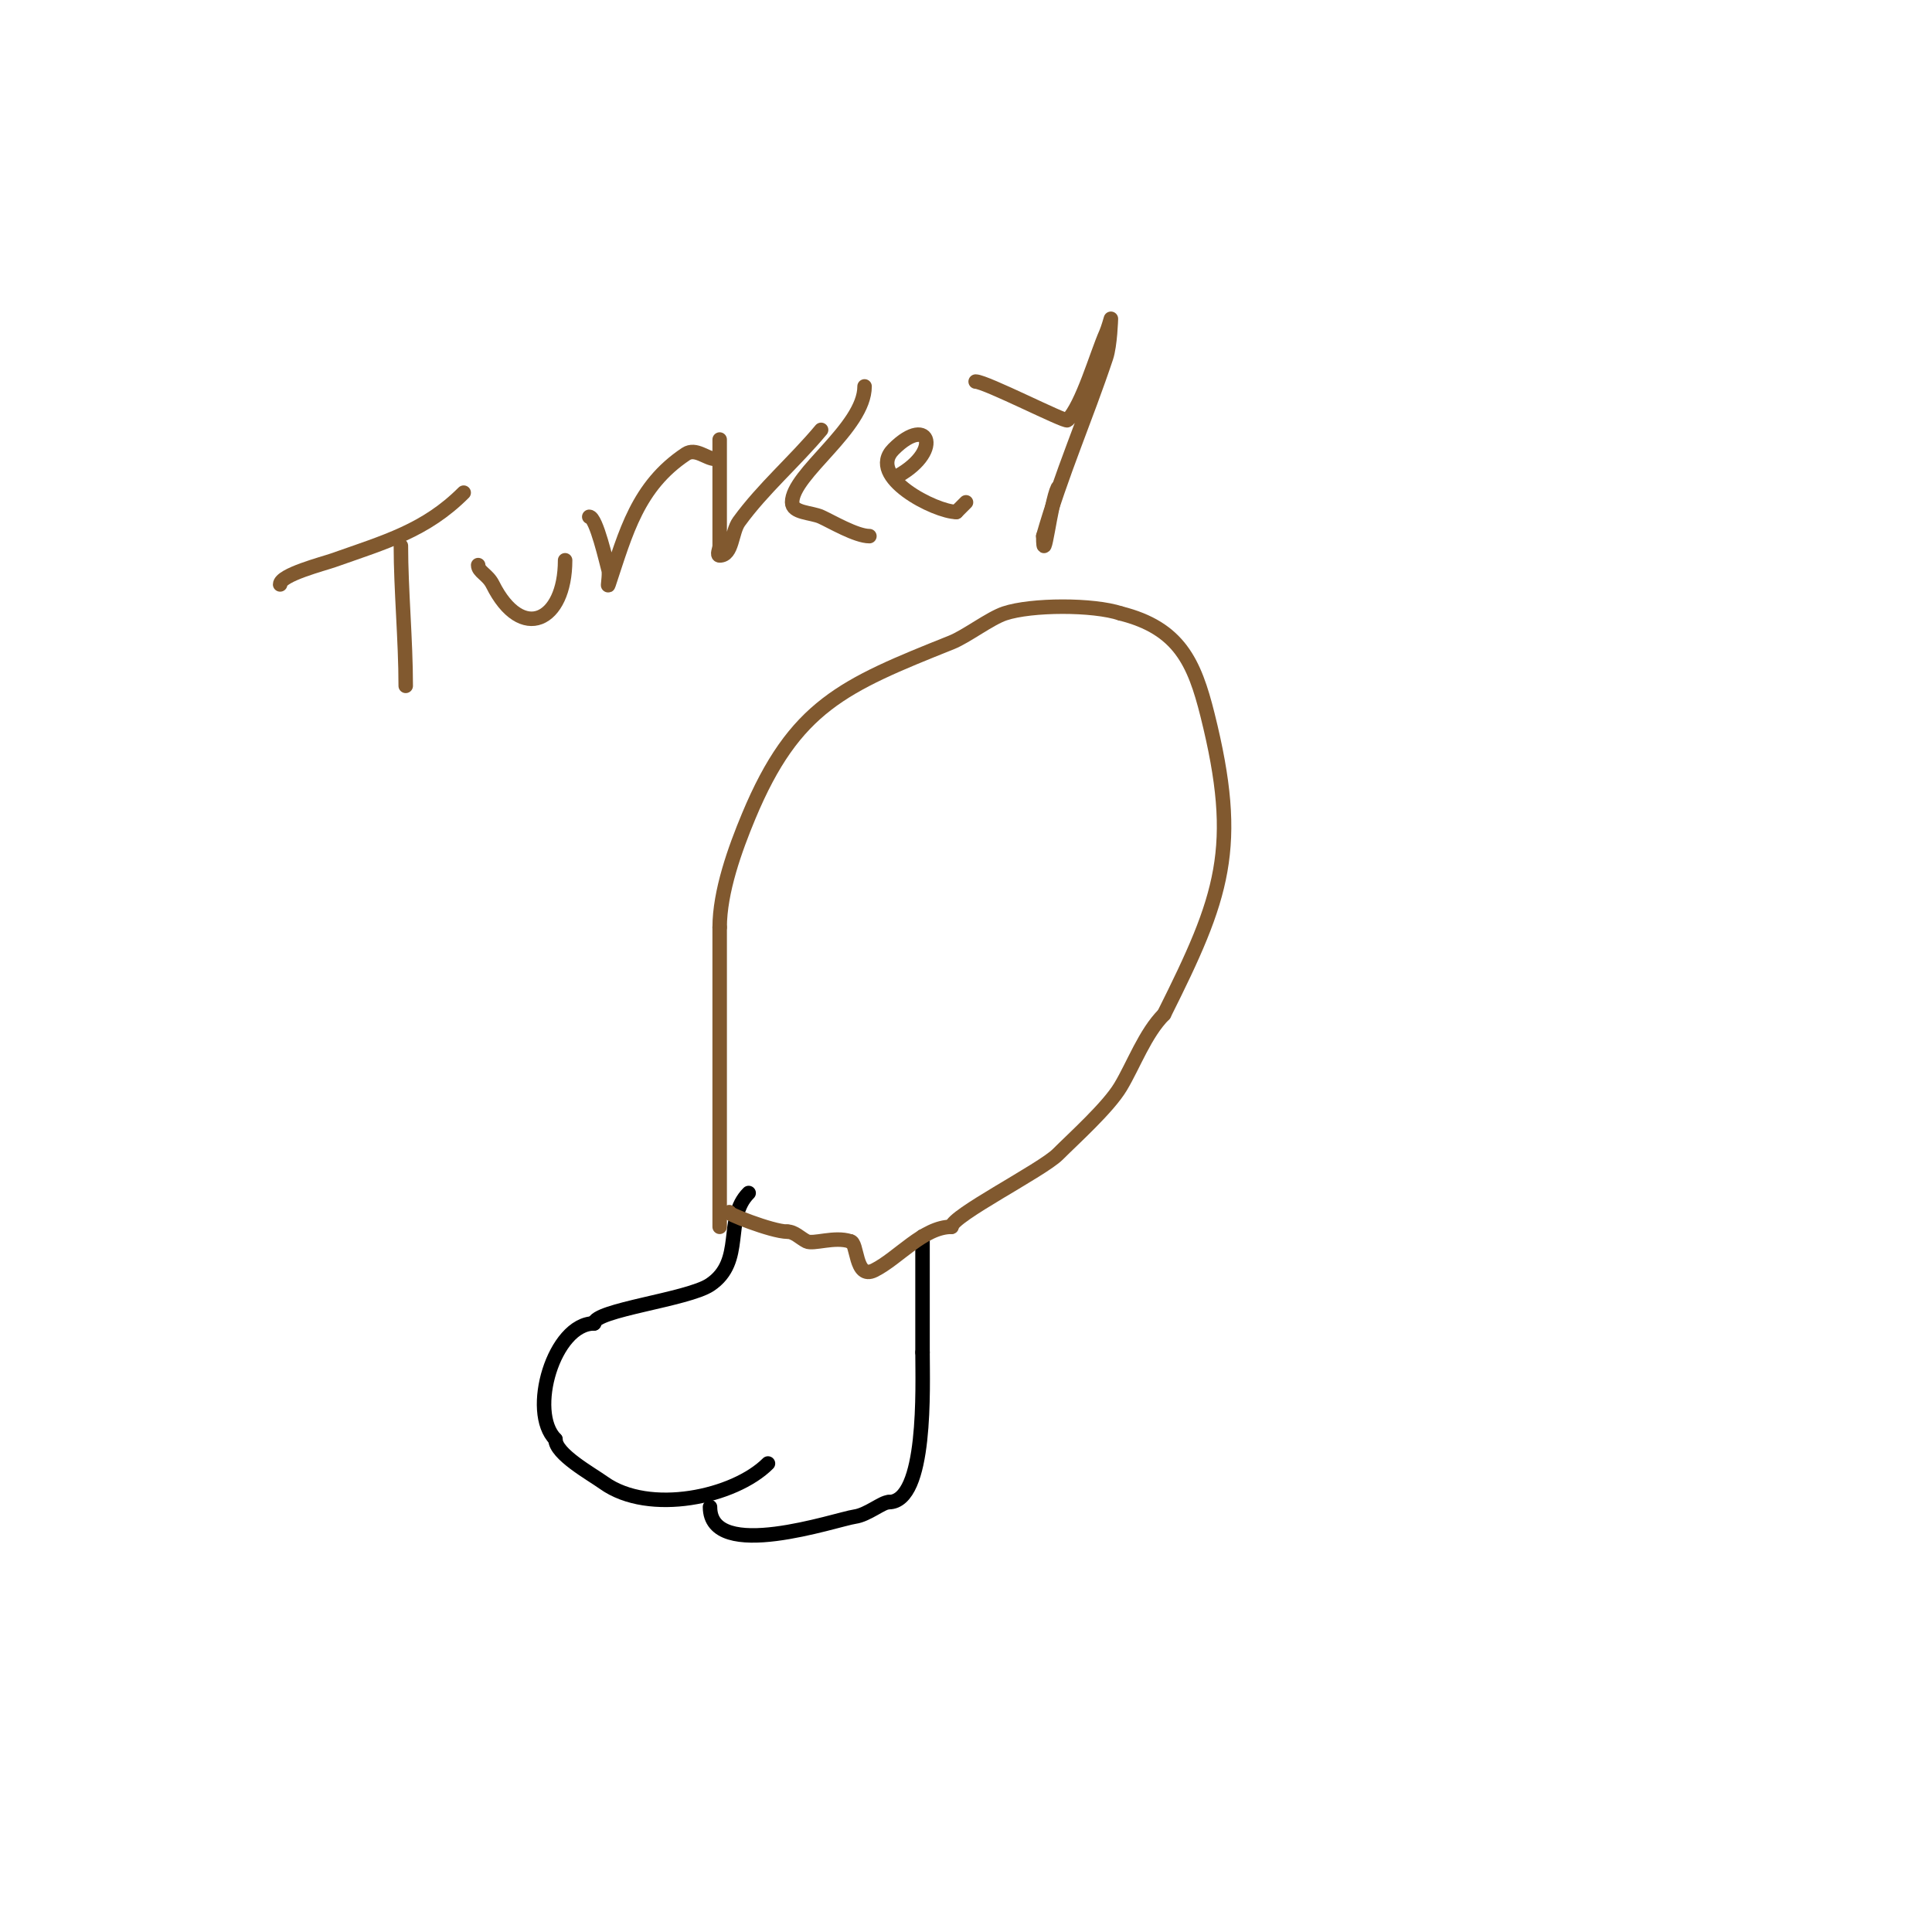 <svg viewBox='0 0 400 400' version='1.1' xmlns='http://www.w3.org/2000/svg' xmlns:xlink='http://www.w3.org/1999/xlink'><g fill='none' stroke='#000000' stroke-width='3' stroke-linecap='round' stroke-linejoin='round'><path d='M155,247c-5.259,5.259 -0.682,14.121 -8,19c-4.625,3.083 -24,5.228 -24,8'/><path d='M123,274c-8.329,0 -13.688,18.312 -8,24'/><path d='M115,298c0,3.065 7.323,7.088 10,9c9.418,6.727 27.042,2.958 34,-4'/><path d='M147,312c0,11.639 26.203,2.542 30,2c2.587,-0.37 5.663,-3 7,-3'/><path d='M184,311c7.938,0 7,-23.944 7,-31'/><path d='M191,280c0,-8 0,-16 0,-24'/></g>
<g fill='none' stroke='#81592f' stroke-width='3' stroke-linecap='round' stroke-linejoin='round'><path d='M149,254c0,-20.667 0,-41.333 0,-62'/><path d='M149,192c0,-7.385 3.171,-16.21 6,-23c9.515,-22.837 19.628,-27.051 42,-36c3.06,-1.224 7.963,-4.988 11,-6c5.531,-1.844 18.352,-1.883 24,0'/><path d='M232,127c12.132,3.033 15.28,10.12 18,21c6.894,27.575 3.163,37.674 -9,62'/><path d='M241,210c-3.931,3.931 -6.293,10.488 -9,15c-2.582,4.303 -9.66,10.66 -13,14c-3.261,3.261 -22,12.746 -22,15'/><path d='M197,254c-5.804,0 -11.006,6.503 -16,9c-4.109,2.054 -3.347,-6 -5,-6'/><path d='M176,257c-3.217,-1.072 -7.622,0.689 -9,0c-1.333,-0.667 -2.509,-2 -4,-2'/><path d='M163,255c-3.204,0 -13.161,-4 -12,-4'/><path d='M151,251l0,0'/><path d='M58,121c0,-1.992 8.972,-4.284 11,-5c10.843,-3.827 19.132,-6.132 27,-14'/><path d='M83,113c0,9.045 1,19.587 1,29'/><path d='M99,117c0,1.377 1.968,1.937 3,4c6.013,12.025 15,7.767 15,-5'/><path d='M122,107c1.448,0 3.622,9.676 4,11c0.275,0.962 -0.316,3.949 0,3c3.58,-10.741 6.011,-20.341 16,-27c2.025,-1.35 4.299,1 6,1'/><path d='M149,91c0,4.333 0,8.667 0,13c0,3 0,6 0,9c0,0.667 -0.667,2 0,2c2.687,0 2.419,-4.827 4,-7c5.006,-6.883 11.555,-12.465 17,-19'/><path d='M179,80c0,8.606 -15,18.088 -15,24c0,2.236 3.964,2.075 6,3c2.149,0.977 7.262,4 10,4'/><path d='M185,99c10.447,-5.224 7.518,-13.518 0,-6c-5.729,5.729 8.752,13 13,13'/><path d='M198,106l2,-2'/><path d='M202,79c2.047,0 18.552,8.448 19,8c3.091,-3.091 6.075,-13.668 8,-18c0.428,-0.963 1,-3 1,-3c0,0 -0.15,5.45 -1,8c-4.137,12.412 -9.395,24.382 -13,37'/><path d='M216,111c0,7.248 1.483,-6.966 3,-10'/></g>
</svg>